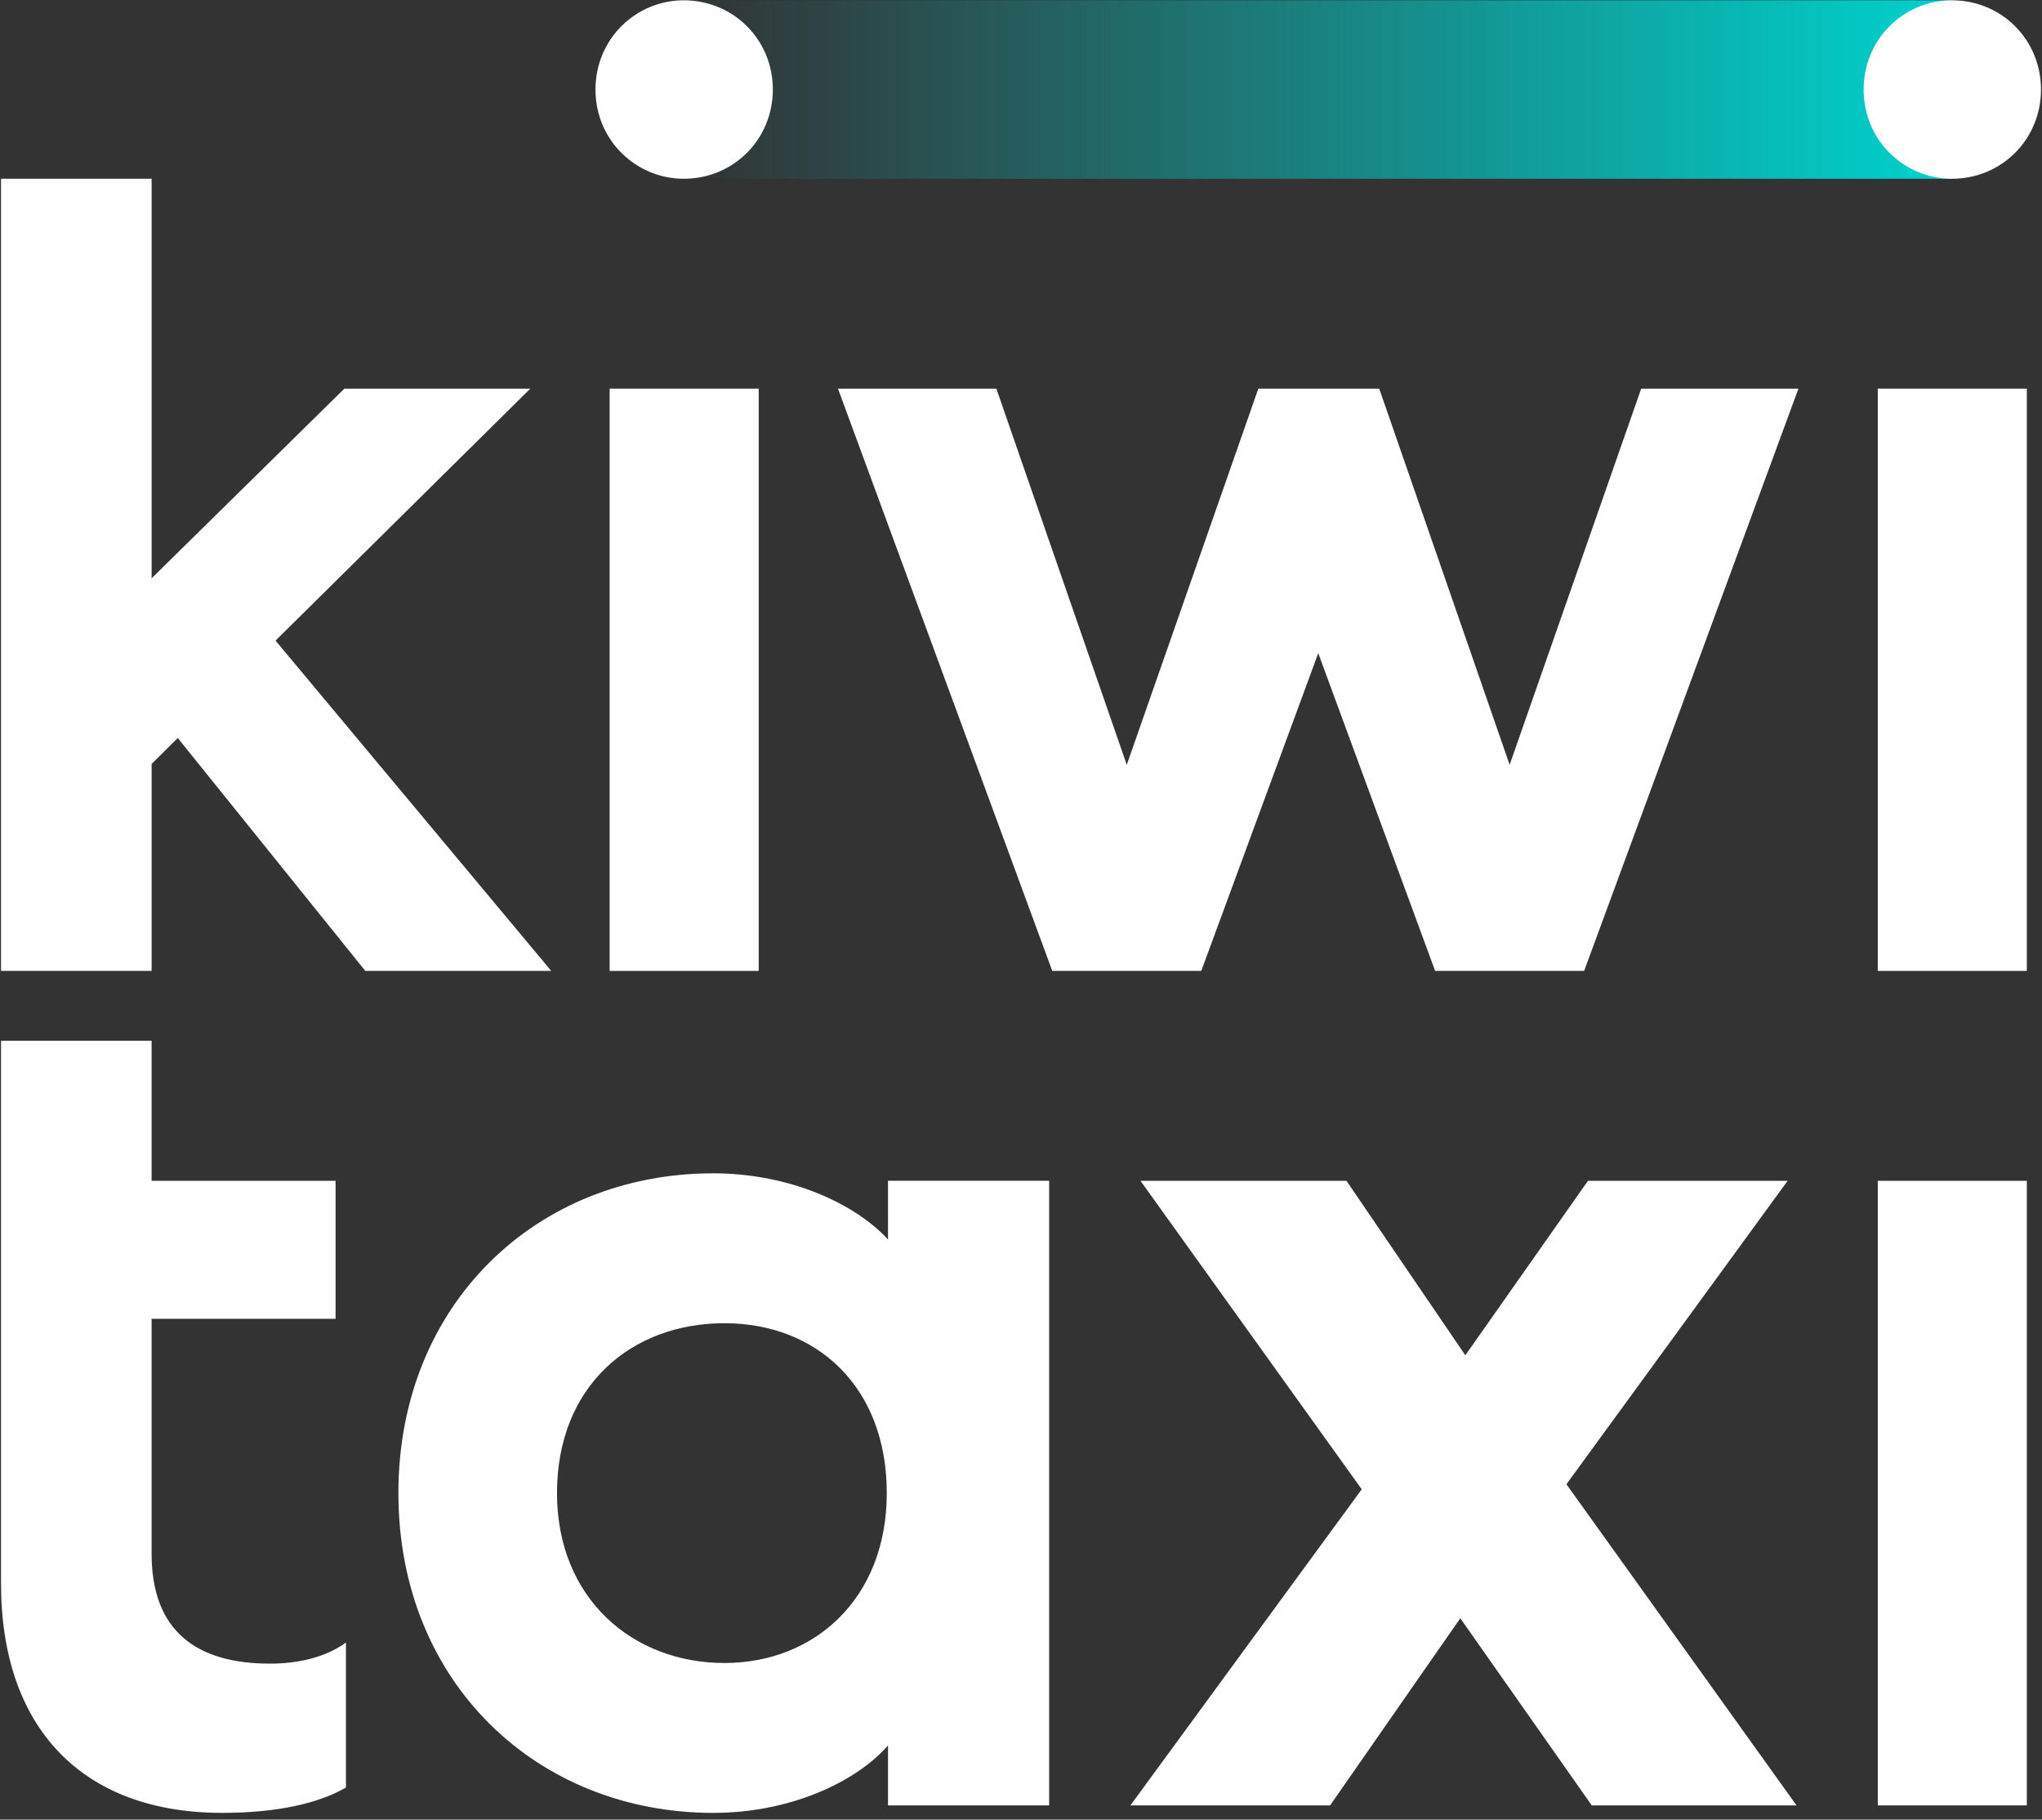 <?xml version="1.0" encoding="UTF-8"?> <svg xmlns="http://www.w3.org/2000/svg" width="156" height="139" viewBox="0 0 156 139" fill="none"><rect x="0" y="0" width="156" height="139" fill="#333333" stroke="none"/><g clip-path="url(#clip0_207_994)"><path d="M149.146 0.023H52.266V13.655H149.146V0.023Z" fill="url(#paint0_linear_207_994)"></path><path d="M52.226 13.655C56.07 13.655 59.042 10.614 59.042 6.839C59.042 3.027 56.033 0.023 52.226 0.023C48.602 0.023 45.492 2.95 45.492 6.839C45.492 10.766 48.642 13.655 52.226 13.655Z" fill="white"></path><path d="M149.107 13.655C152.951 13.655 155.923 10.614 155.923 6.839C155.923 3.027 152.914 0.022 149.107 0.022C145.483 0.022 142.373 2.95 142.373 6.839C142.373 10.766 145.523 13.655 149.107 13.655Z" fill="white"></path><path d="M67.84 133.33V137.911H80.15V90.199H67.84V94.685C65.426 92.033 60.44 89.628 54.481 89.628C41.033 89.628 30.436 99.578 30.436 114.056C30.436 128.594 41.102 138.484 54.481 138.484C60.575 138.484 65.555 135.975 67.84 133.33ZM42.553 114.056C42.553 105.858 48.231 101.079 55.339 101.079C62.364 101.079 67.746 105.903 67.746 114.056C67.746 122.086 62.247 127.034 55.341 127.034C48.337 127.034 42.553 122.107 42.553 114.056Z" fill="white"></path><path d="M154.841 90.201H143.454V137.911H154.841V90.201Z" fill="white"></path><path d="M111.56 123.617L101.613 137.911H86.358L104.031 113.766L87.128 90.201H102.866L111.945 103.528L121.313 90.201H136.568L119.668 113.379L137.246 137.911H121.604L111.56 123.617Z" fill="white"></path><path d="M11.582 79.504V90.201H25.637V100.742H11.582V118.693C11.582 124.609 15.027 127.082 20.62 127.082C22.663 127.082 24.815 126.652 26.428 125.469V136.546C24.385 137.729 21.265 138.482 16.964 138.482C6.317 138.482 0.078 132.029 0.078 120.95V79.502H11.582V79.504Z" fill="white"></path><path d="M125.38 29.689L115.33 58.423L105.368 29.689H96.13L86.08 58.423L76.118 29.689H64.019L80.388 74.165H91.773L100.708 49.894L109.638 74.165H121.023L137.392 29.689H125.38Z" fill="white"></path><path d="M154.841 29.688H143.454V74.166H154.841V29.688Z" fill="white"></path><path d="M57.96 29.688H46.573V74.166H57.96V29.688Z" fill="white"></path><path d="M40.513 29.688L21.05 48.936L42.113 74.166H27.906L13.579 56.372L11.584 58.359V74.166H0.078V13.653H11.584V44.174L26.308 29.688H40.513Z" fill="white"></path></g><defs><linearGradient id="paint0_linear_207_994" x1="52.267" y1="6.839" x2="149.146" y2="6.839" gradientUnits="userSpaceOnUse"><stop stop-color="#00D2CD" stop-opacity="0"></stop><stop offset="1" stop-color="#00D2CD"></stop></linearGradient><clipPath id="clip0_207_994"><rect width="156" height="138.506" fill="white"></rect></clipPath></defs></svg> 